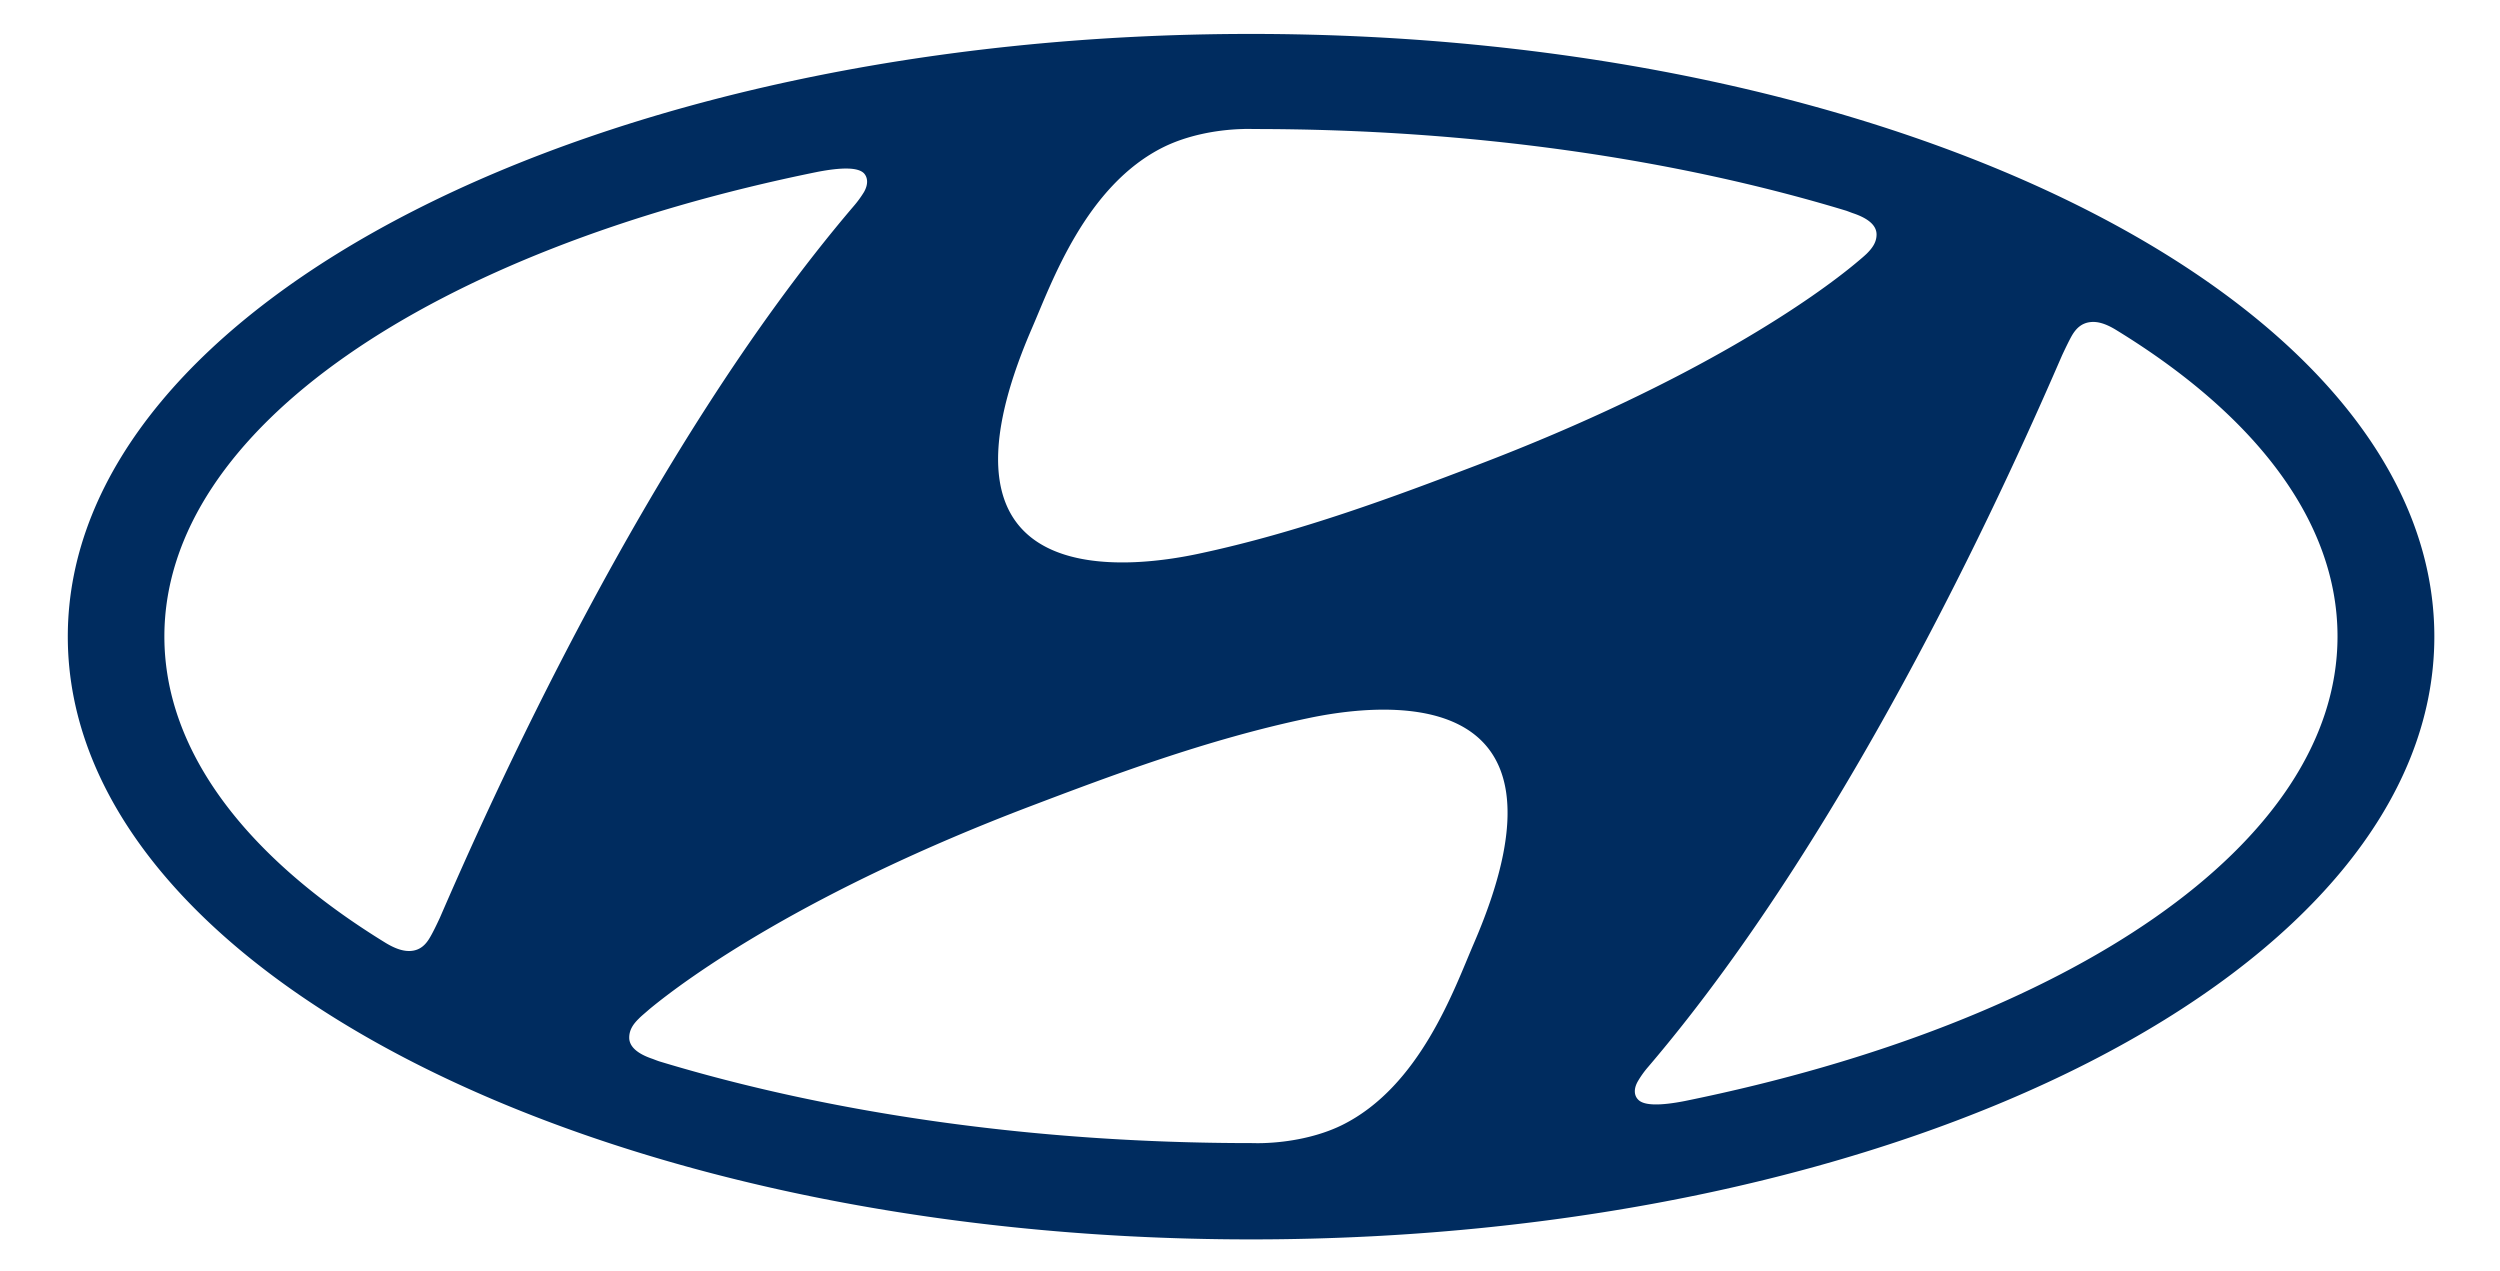 <?xml version="1.0" encoding="UTF-8"?> <svg xmlns="http://www.w3.org/2000/svg" width="1180" height="600" viewBox="0 0 1180 600">  <defs> <style> .cls-1 { fill: #002c5f; fill-rule: evenodd; } </style> </defs> <path id="Фигура_1" data-name="Фигура 1" class="cls-1" d="M590.519,585c308.456,0,558.491-127.353,558.491-284.521,0-157.113-250.035-284.465-558.491-284.465S32,143.361,32,300.474C32,457.642,282.064,585,590.519,585M695.624,445.374c-9.285,21.534-25.316,67.411-62.177,85.66-11.119,5.474-24.893,8.142-37.254,8.507-2.767.084-4.742,0-5.589,0-103.1,0-199.032-14.207-279.328-38.549-0.678-.2-2.541-0.926-3.106-1.151-7.394-2.443-11.176-5.9-11.176-10.051,0-3.734,1.92-6.458,4.573-9.041,1.1-1.151,2.85-2.554,5.052-4.492,18.6-15.358,74.425-55.646,179.642-95.682,36.917-14.01,83.034-31.5,131.41-41.637,28.336-5.953,133.5-21.955,77.953,106.436M977.8,158.634c1.976-3.453,4.658-6.345,9.427-6.654,2.625-.168,6.209.45,11.628,3.791,65.592,40.149,104.452,90.292,104.452,144.591,0,98.154-126.8,182.436-308.113,219.329-11.629,2.274-19.361,2.217-22.015-.7-1.805-1.824-2.285-4.968,0-8.815a44.917,44.917,0,0,1,4.827-6.682C876.762,387.678,951.95,216.948,973.344,167.619c1.609-3.425,3.217-6.766,4.459-8.985m-490.751-3.65c9.314-21.422,25.345-67.325,62.177-85.575,11.176-5.5,24.921-8.169,37.255-8.506,2.766-.112,4.741,0,5.532,0,103.128,0,199.06,14.179,279.47,38.576,0.564,0.2,2.455.926,3.02,1.123,7.422,2.47,11.233,5.839,11.233,10.079,0,3.65-1.977,6.4-4.6,9.012-1.128,1.1-2.849,2.555-5.108,4.436-18.514,15.442-74.369,55.646-179.586,95.683-36.917,14.065-83.062,31.5-131.381,41.693-28.422,5.952-133.554,21.87-78.01-106.521M385.758,81.145c11.656-2.246,19.36-2.218,22.1.73,1.637,1.853,2.116,4.913-.029,8.731a50.053,50.053,0,0,1-4.854,6.654C304.191,213.074,229,383.887,207.61,433.216c-1.58,3.4-3.218,6.767-4.515,8.985-1.948,3.453-4.6,6.374-9.342,6.655-2.653.14-6.209-.478-11.656-3.763C116.561,404.888,77.585,354.772,77.585,300.418c0-98.1,126.807-182.437,308.173-219.273"></path> </svg> 